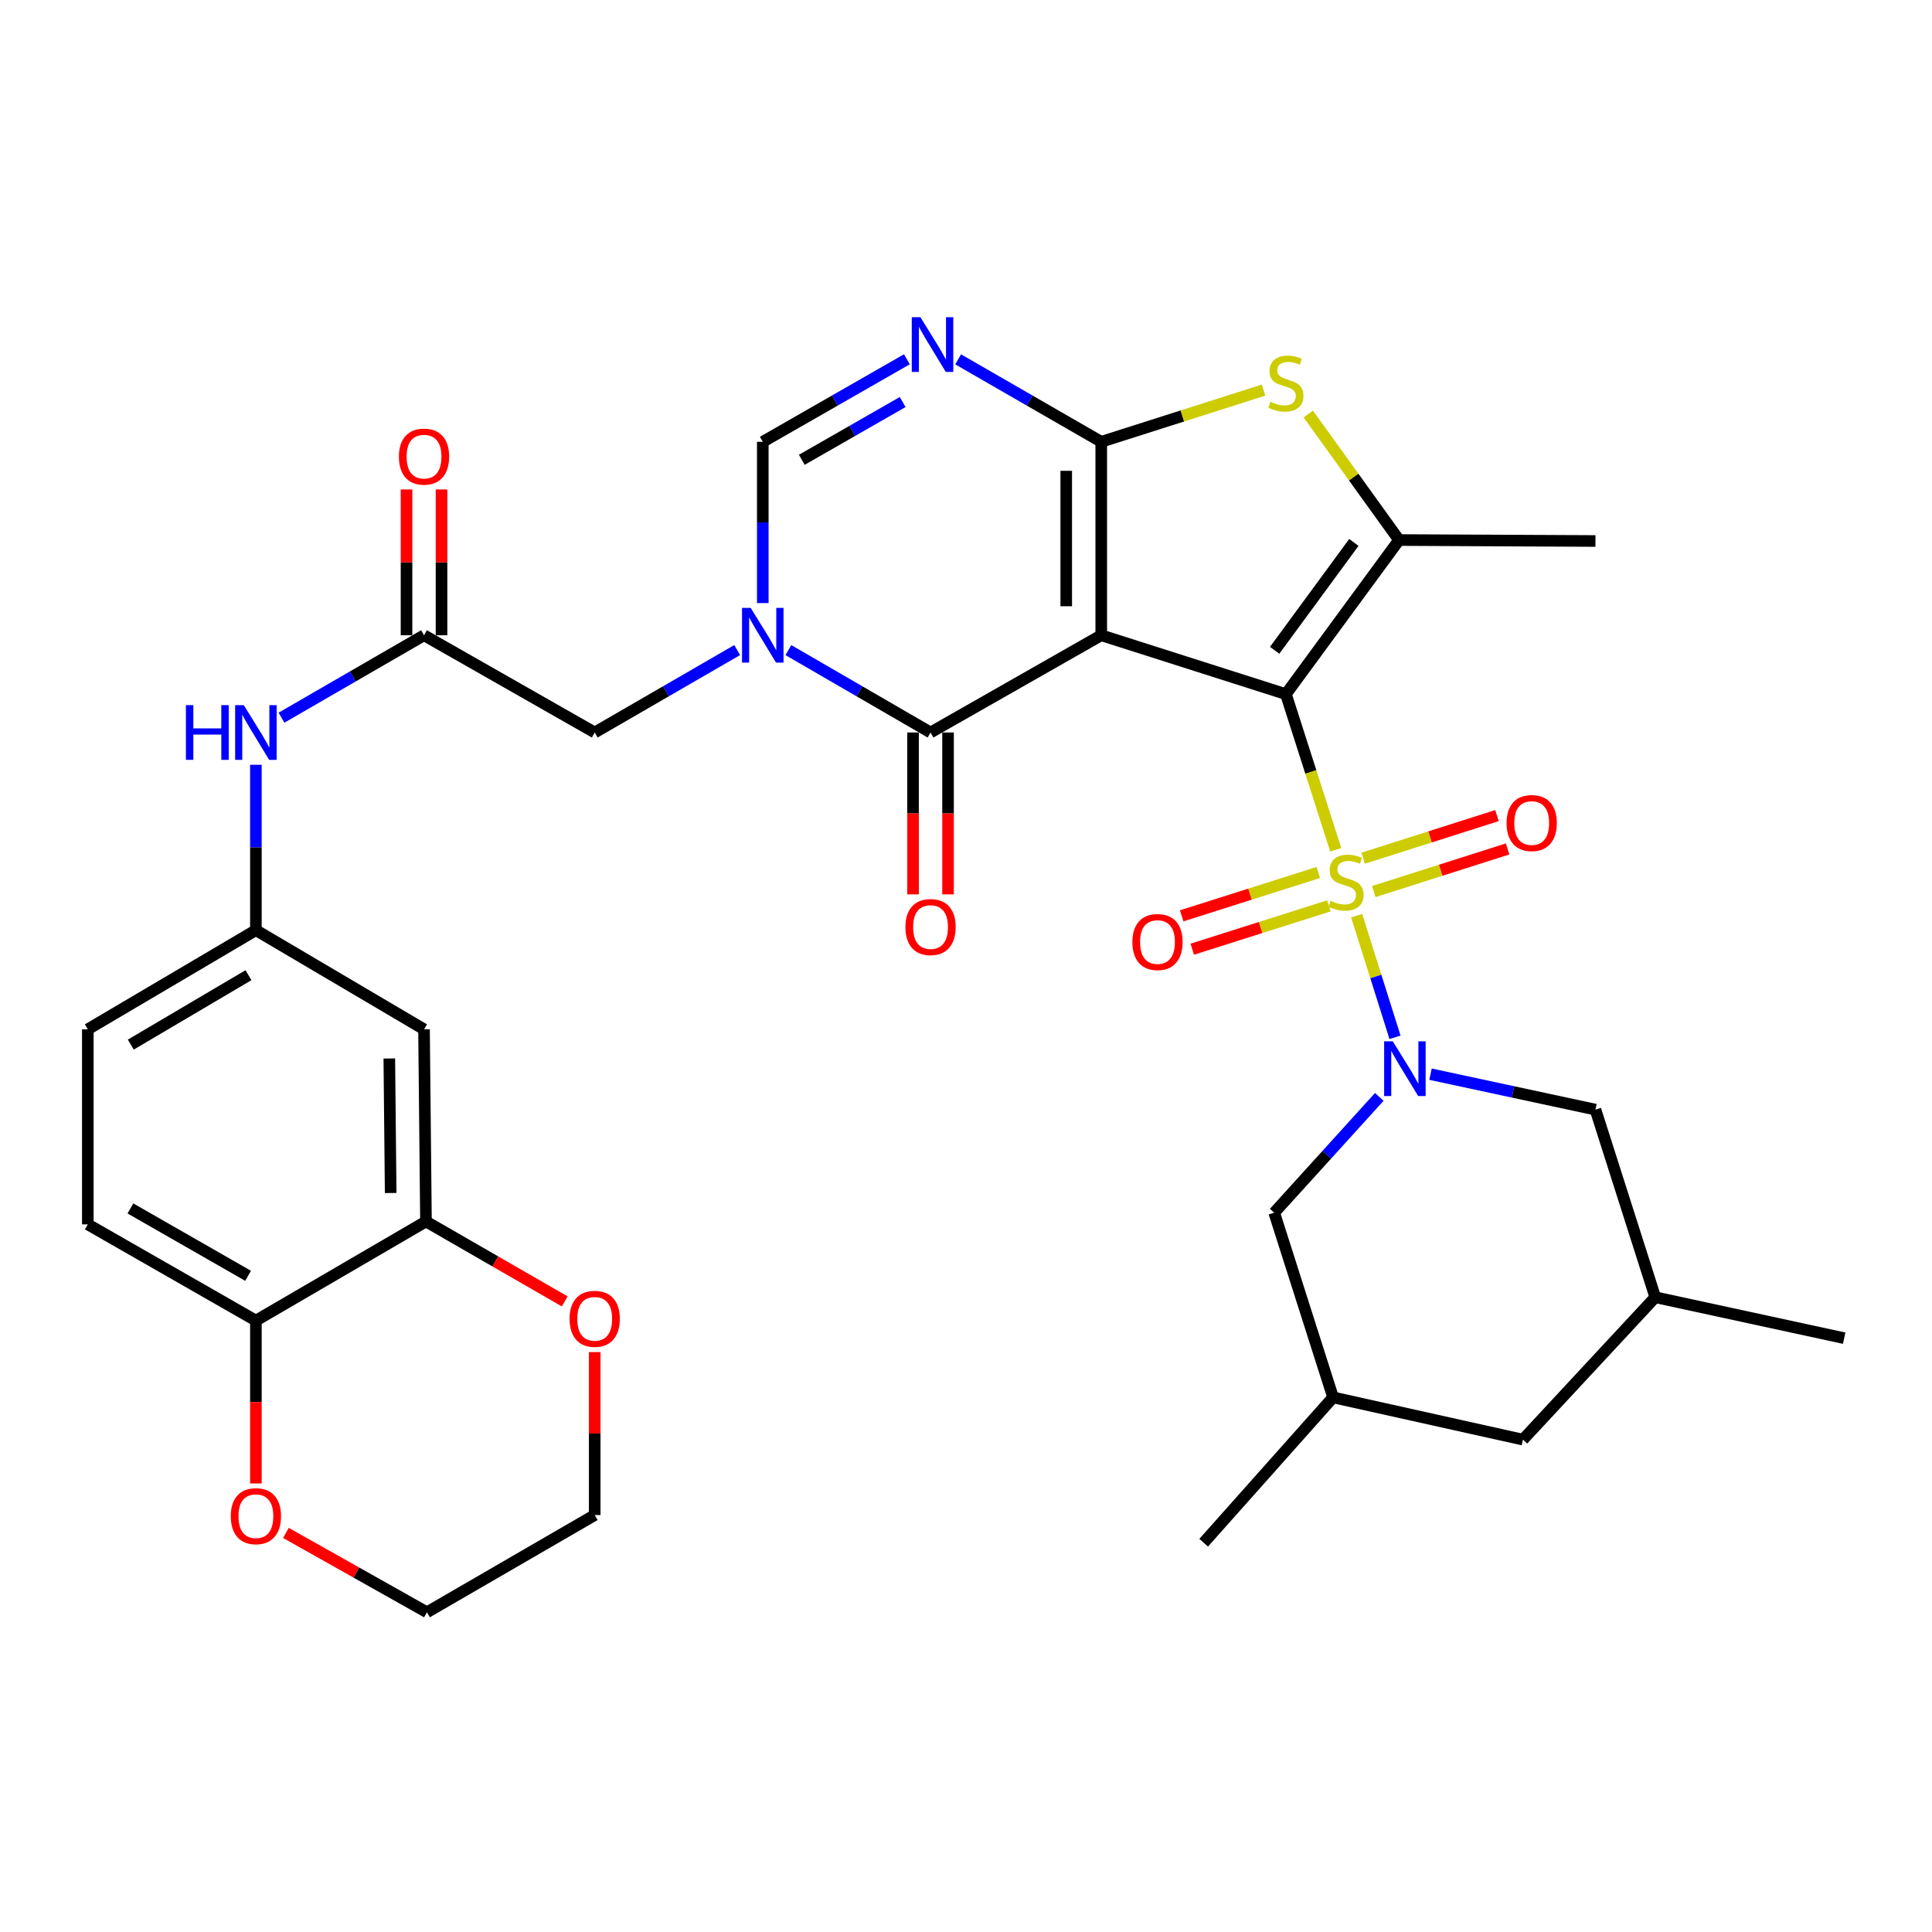 <?xml version='1.0' encoding='iso-8859-1'?>
<svg version='1.1' baseProfile='full'
              xmlns='http://www.w3.org/2000/svg'
                      xmlns:rdkit='http://www.rdkit.org/xml'
                      xmlns:xlink='http://www.w3.org/1999/xlink'
                  xml:space='preserve'
width='1000px' height='1000px' viewBox='0 0 1000 1000'>
<!-- END OF HEADER -->
<rect style='opacity:1.0;fill:#FFFFFF;stroke:none' width='1000' height='1000' x='0' y='0'> </rect>
<path class='bond-0' d='M 665.585,359.283 L 570.003,328.812' style='fill:none;fill-rule:evenodd;stroke:#000000;stroke-width:6px;stroke-linecap:butt;stroke-linejoin:miter;stroke-opacity:1' />
<path class='bond-1' d='M 665.585,359.283 L 678.484,399.573' style='fill:none;fill-rule:evenodd;stroke:#000000;stroke-width:6px;stroke-linecap:butt;stroke-linejoin:miter;stroke-opacity:1' />
<path class='bond-1' d='M 678.484,399.573 L 691.383,439.864' style='fill:none;fill-rule:evenodd;stroke:#CCCC00;stroke-width:6px;stroke-linecap:butt;stroke-linejoin:miter;stroke-opacity:1' />
<path class='bond-6' d='M 665.585,359.283 L 724.142,279.526' style='fill:none;fill-rule:evenodd;stroke:#000000;stroke-width:6px;stroke-linecap:butt;stroke-linejoin:miter;stroke-opacity:1' />
<path class='bond-6' d='M 659.763,336.596 L 700.753,280.766' style='fill:none;fill-rule:evenodd;stroke:#000000;stroke-width:6px;stroke-linecap:butt;stroke-linejoin:miter;stroke-opacity:1' />
<path class='bond-2' d='M 570.003,328.812 L 570.003,228.68' style='fill:none;fill-rule:evenodd;stroke:#000000;stroke-width:6px;stroke-linecap:butt;stroke-linejoin:miter;stroke-opacity:1' />
<path class='bond-2' d='M 551.883,313.792 L 551.883,243.7' style='fill:none;fill-rule:evenodd;stroke:#000000;stroke-width:6px;stroke-linecap:butt;stroke-linejoin:miter;stroke-opacity:1' />
<path class='bond-4' d='M 570.003,328.812 L 481.649,379.135' style='fill:none;fill-rule:evenodd;stroke:#000000;stroke-width:6px;stroke-linecap:butt;stroke-linejoin:miter;stroke-opacity:1' />
<path class='bond-3' d='M 702.209,473.949 L 712.132,505.429' style='fill:none;fill-rule:evenodd;stroke:#CCCC00;stroke-width:6px;stroke-linecap:butt;stroke-linejoin:miter;stroke-opacity:1' />
<path class='bond-3' d='M 712.132,505.429 L 722.054,536.909' style='fill:none;fill-rule:evenodd;stroke:#0000FF;stroke-width:6px;stroke-linecap:butt;stroke-linejoin:miter;stroke-opacity:1' />
<path class='bond-12' d='M 711.072,461.473 L 745.706,450.439' style='fill:none;fill-rule:evenodd;stroke:#CCCC00;stroke-width:6px;stroke-linecap:butt;stroke-linejoin:miter;stroke-opacity:1' />
<path class='bond-12' d='M 745.706,450.439 L 780.34,439.404' style='fill:none;fill-rule:evenodd;stroke:#FF0000;stroke-width:6px;stroke-linecap:butt;stroke-linejoin:miter;stroke-opacity:1' />
<path class='bond-12' d='M 705.572,444.208 L 740.205,433.174' style='fill:none;fill-rule:evenodd;stroke:#CCCC00;stroke-width:6px;stroke-linecap:butt;stroke-linejoin:miter;stroke-opacity:1' />
<path class='bond-12' d='M 740.205,433.174 L 774.839,422.14' style='fill:none;fill-rule:evenodd;stroke:#FF0000;stroke-width:6px;stroke-linecap:butt;stroke-linejoin:miter;stroke-opacity:1' />
<path class='bond-13' d='M 682.34,451.595 L 646.985,462.815' style='fill:none;fill-rule:evenodd;stroke:#CCCC00;stroke-width:6px;stroke-linecap:butt;stroke-linejoin:miter;stroke-opacity:1' />
<path class='bond-13' d='M 646.985,462.815 L 611.63,474.035' style='fill:none;fill-rule:evenodd;stroke:#FF0000;stroke-width:6px;stroke-linecap:butt;stroke-linejoin:miter;stroke-opacity:1' />
<path class='bond-13' d='M 687.821,468.866 L 652.466,480.086' style='fill:none;fill-rule:evenodd;stroke:#CCCC00;stroke-width:6px;stroke-linecap:butt;stroke-linejoin:miter;stroke-opacity:1' />
<path class='bond-13' d='M 652.466,480.086 L 617.111,491.306' style='fill:none;fill-rule:evenodd;stroke:#FF0000;stroke-width:6px;stroke-linecap:butt;stroke-linejoin:miter;stroke-opacity:1' />
<path class='bond-7' d='M 570.003,228.68 L 532.969,207.339' style='fill:none;fill-rule:evenodd;stroke:#000000;stroke-width:6px;stroke-linecap:butt;stroke-linejoin:miter;stroke-opacity:1' />
<path class='bond-7' d='M 532.969,207.339 L 495.935,185.998' style='fill:none;fill-rule:evenodd;stroke:#0000FF;stroke-width:6px;stroke-linecap:butt;stroke-linejoin:miter;stroke-opacity:1' />
<path class='bond-35' d='M 570.003,228.68 L 612,215.3' style='fill:none;fill-rule:evenodd;stroke:#000000;stroke-width:6px;stroke-linecap:butt;stroke-linejoin:miter;stroke-opacity:1' />
<path class='bond-35' d='M 612,215.3 L 653.997,201.92' style='fill:none;fill-rule:evenodd;stroke:#CCCC00;stroke-width:6px;stroke-linecap:butt;stroke-linejoin:miter;stroke-opacity:1' />
<path class='bond-15' d='M 740.434,555.996 L 783.119,565.171' style='fill:none;fill-rule:evenodd;stroke:#0000FF;stroke-width:6px;stroke-linecap:butt;stroke-linejoin:miter;stroke-opacity:1' />
<path class='bond-15' d='M 783.119,565.171 L 825.804,574.345' style='fill:none;fill-rule:evenodd;stroke:#000000;stroke-width:6px;stroke-linecap:butt;stroke-linejoin:miter;stroke-opacity:1' />
<path class='bond-16' d='M 713.916,567.753 L 686.72,597.721' style='fill:none;fill-rule:evenodd;stroke:#0000FF;stroke-width:6px;stroke-linecap:butt;stroke-linejoin:miter;stroke-opacity:1' />
<path class='bond-16' d='M 686.72,597.721 L 659.525,627.688' style='fill:none;fill-rule:evenodd;stroke:#000000;stroke-width:6px;stroke-linecap:butt;stroke-linejoin:miter;stroke-opacity:1' />
<path class='bond-5' d='M 481.649,379.135 L 444.856,357.812' style='fill:none;fill-rule:evenodd;stroke:#000000;stroke-width:6px;stroke-linecap:butt;stroke-linejoin:miter;stroke-opacity:1' />
<path class='bond-5' d='M 444.856,357.812 L 408.064,336.49' style='fill:none;fill-rule:evenodd;stroke:#0000FF;stroke-width:6px;stroke-linecap:butt;stroke-linejoin:miter;stroke-opacity:1' />
<path class='bond-20' d='M 472.589,379.135 L 472.589,421.029' style='fill:none;fill-rule:evenodd;stroke:#000000;stroke-width:6px;stroke-linecap:butt;stroke-linejoin:miter;stroke-opacity:1' />
<path class='bond-20' d='M 472.589,421.029 L 472.589,462.924' style='fill:none;fill-rule:evenodd;stroke:#FF0000;stroke-width:6px;stroke-linecap:butt;stroke-linejoin:miter;stroke-opacity:1' />
<path class='bond-20' d='M 490.709,379.135 L 490.709,421.029' style='fill:none;fill-rule:evenodd;stroke:#000000;stroke-width:6px;stroke-linecap:butt;stroke-linejoin:miter;stroke-opacity:1' />
<path class='bond-20' d='M 490.709,421.029 L 490.709,462.924' style='fill:none;fill-rule:evenodd;stroke:#FF0000;stroke-width:6px;stroke-linecap:butt;stroke-linejoin:miter;stroke-opacity:1' />
<path class='bond-9' d='M 394.815,312.149 L 394.815,270.414' style='fill:none;fill-rule:evenodd;stroke:#0000FF;stroke-width:6px;stroke-linecap:butt;stroke-linejoin:miter;stroke-opacity:1' />
<path class='bond-9' d='M 394.815,270.414 L 394.815,228.68' style='fill:none;fill-rule:evenodd;stroke:#000000;stroke-width:6px;stroke-linecap:butt;stroke-linejoin:miter;stroke-opacity:1' />
<path class='bond-11' d='M 381.562,336.478 L 344.691,357.806' style='fill:none;fill-rule:evenodd;stroke:#0000FF;stroke-width:6px;stroke-linecap:butt;stroke-linejoin:miter;stroke-opacity:1' />
<path class='bond-11' d='M 344.691,357.806 L 307.819,379.135' style='fill:none;fill-rule:evenodd;stroke:#000000;stroke-width:6px;stroke-linecap:butt;stroke-linejoin:miter;stroke-opacity:1' />
<path class='bond-8' d='M 724.142,279.526 L 700.656,246.919' style='fill:none;fill-rule:evenodd;stroke:#000000;stroke-width:6px;stroke-linecap:butt;stroke-linejoin:miter;stroke-opacity:1' />
<path class='bond-8' d='M 700.656,246.919 L 677.17,214.312' style='fill:none;fill-rule:evenodd;stroke:#CCCC00;stroke-width:6px;stroke-linecap:butt;stroke-linejoin:miter;stroke-opacity:1' />
<path class='bond-29' d='M 724.142,279.526 L 825.804,280.019' style='fill:none;fill-rule:evenodd;stroke:#000000;stroke-width:6px;stroke-linecap:butt;stroke-linejoin:miter;stroke-opacity:1' />
<path class='bond-36' d='M 469.404,185.958 L 432.109,207.319' style='fill:none;fill-rule:evenodd;stroke:#0000FF;stroke-width:6px;stroke-linecap:butt;stroke-linejoin:miter;stroke-opacity:1' />
<path class='bond-36' d='M 432.109,207.319 L 394.815,228.68' style='fill:none;fill-rule:evenodd;stroke:#000000;stroke-width:6px;stroke-linecap:butt;stroke-linejoin:miter;stroke-opacity:1' />
<path class='bond-36' d='M 467.221,208.09 L 441.115,223.042' style='fill:none;fill-rule:evenodd;stroke:#0000FF;stroke-width:6px;stroke-linecap:butt;stroke-linejoin:miter;stroke-opacity:1' />
<path class='bond-36' d='M 441.115,223.042 L 415.009,237.995' style='fill:none;fill-rule:evenodd;stroke:#000000;stroke-width:6px;stroke-linecap:butt;stroke-linejoin:miter;stroke-opacity:1' />
<path class='bond-10' d='M 219.475,328.812 L 307.819,379.135' style='fill:none;fill-rule:evenodd;stroke:#000000;stroke-width:6px;stroke-linecap:butt;stroke-linejoin:miter;stroke-opacity:1' />
<path class='bond-18' d='M 219.475,328.812 L 182.589,350.141' style='fill:none;fill-rule:evenodd;stroke:#000000;stroke-width:6px;stroke-linecap:butt;stroke-linejoin:miter;stroke-opacity:1' />
<path class='bond-18' d='M 182.589,350.141 L 145.703,371.471' style='fill:none;fill-rule:evenodd;stroke:#0000FF;stroke-width:6px;stroke-linecap:butt;stroke-linejoin:miter;stroke-opacity:1' />
<path class='bond-24' d='M 228.535,328.812 L 228.535,291.078' style='fill:none;fill-rule:evenodd;stroke:#000000;stroke-width:6px;stroke-linecap:butt;stroke-linejoin:miter;stroke-opacity:1' />
<path class='bond-24' d='M 228.535,291.078 L 228.535,253.344' style='fill:none;fill-rule:evenodd;stroke:#FF0000;stroke-width:6px;stroke-linecap:butt;stroke-linejoin:miter;stroke-opacity:1' />
<path class='bond-24' d='M 210.415,328.812 L 210.415,291.078' style='fill:none;fill-rule:evenodd;stroke:#000000;stroke-width:6px;stroke-linecap:butt;stroke-linejoin:miter;stroke-opacity:1' />
<path class='bond-24' d='M 210.415,291.078 L 210.415,253.344' style='fill:none;fill-rule:evenodd;stroke:#FF0000;stroke-width:6px;stroke-linecap:butt;stroke-linejoin:miter;stroke-opacity:1' />
<path class='bond-14' d='M 220.482,632.228 L 219.475,532.77' style='fill:none;fill-rule:evenodd;stroke:#000000;stroke-width:6px;stroke-linecap:butt;stroke-linejoin:miter;stroke-opacity:1' />
<path class='bond-14' d='M 202.212,617.493 L 201.507,547.873' style='fill:none;fill-rule:evenodd;stroke:#000000;stroke-width:6px;stroke-linecap:butt;stroke-linejoin:miter;stroke-opacity:1' />
<path class='bond-22' d='M 220.482,632.228 L 256.391,652.914' style='fill:none;fill-rule:evenodd;stroke:#000000;stroke-width:6px;stroke-linecap:butt;stroke-linejoin:miter;stroke-opacity:1' />
<path class='bond-22' d='M 256.391,652.914 L 292.299,673.6' style='fill:none;fill-rule:evenodd;stroke:#FF0000;stroke-width:6px;stroke-linecap:butt;stroke-linejoin:miter;stroke-opacity:1' />
<path class='bond-38' d='M 220.482,632.228 L 132.45,683.547' style='fill:none;fill-rule:evenodd;stroke:#000000;stroke-width:6px;stroke-linecap:butt;stroke-linejoin:miter;stroke-opacity:1' />
<path class='bond-26' d='M 825.804,574.345 L 856.759,671.447' style='fill:none;fill-rule:evenodd;stroke:#000000;stroke-width:6px;stroke-linecap:butt;stroke-linejoin:miter;stroke-opacity:1' />
<path class='bond-27' d='M 659.525,627.688 L 689.996,723.28' style='fill:none;fill-rule:evenodd;stroke:#000000;stroke-width:6px;stroke-linecap:butt;stroke-linejoin:miter;stroke-opacity:1' />
<path class='bond-17' d='M 219.475,532.77 L 132.45,481.451' style='fill:none;fill-rule:evenodd;stroke:#000000;stroke-width:6px;stroke-linecap:butt;stroke-linejoin:miter;stroke-opacity:1' />
<path class='bond-21' d='M 132.45,395.853 L 132.45,438.652' style='fill:none;fill-rule:evenodd;stroke:#0000FF;stroke-width:6px;stroke-linecap:butt;stroke-linejoin:miter;stroke-opacity:1' />
<path class='bond-21' d='M 132.45,438.652 L 132.45,481.451' style='fill:none;fill-rule:evenodd;stroke:#000000;stroke-width:6px;stroke-linecap:butt;stroke-linejoin:miter;stroke-opacity:1' />
<path class='bond-19' d='M 132.45,683.547 L 45.455,633.738' style='fill:none;fill-rule:evenodd;stroke:#000000;stroke-width:6px;stroke-linecap:butt;stroke-linejoin:miter;stroke-opacity:1' />
<path class='bond-19' d='M 128.404,660.351 L 67.507,625.485' style='fill:none;fill-rule:evenodd;stroke:#000000;stroke-width:6px;stroke-linecap:butt;stroke-linejoin:miter;stroke-opacity:1' />
<path class='bond-23' d='M 132.45,683.547 L 132.45,725.693' style='fill:none;fill-rule:evenodd;stroke:#000000;stroke-width:6px;stroke-linecap:butt;stroke-linejoin:miter;stroke-opacity:1' />
<path class='bond-23' d='M 132.45,725.693 L 132.45,767.838' style='fill:none;fill-rule:evenodd;stroke:#FF0000;stroke-width:6px;stroke-linecap:butt;stroke-linejoin:miter;stroke-opacity:1' />
<path class='bond-30' d='M 132.45,481.451 L 45.455,532.77' style='fill:none;fill-rule:evenodd;stroke:#000000;stroke-width:6px;stroke-linecap:butt;stroke-linejoin:miter;stroke-opacity:1' />
<path class='bond-30' d='M 128.607,504.756 L 67.71,540.679' style='fill:none;fill-rule:evenodd;stroke:#000000;stroke-width:6px;stroke-linecap:butt;stroke-linejoin:miter;stroke-opacity:1' />
<path class='bond-31' d='M 307.819,699.842 L 307.819,742.017' style='fill:none;fill-rule:evenodd;stroke:#FF0000;stroke-width:6px;stroke-linecap:butt;stroke-linejoin:miter;stroke-opacity:1' />
<path class='bond-31' d='M 307.819,742.017 L 307.819,784.193' style='fill:none;fill-rule:evenodd;stroke:#000000;stroke-width:6px;stroke-linecap:butt;stroke-linejoin:miter;stroke-opacity:1' />
<path class='bond-32' d='M 147.99,793.432 L 184.487,813.974' style='fill:none;fill-rule:evenodd;stroke:#FF0000;stroke-width:6px;stroke-linecap:butt;stroke-linejoin:miter;stroke-opacity:1' />
<path class='bond-32' d='M 184.487,813.974 L 220.985,834.516' style='fill:none;fill-rule:evenodd;stroke:#000000;stroke-width:6px;stroke-linecap:butt;stroke-linejoin:miter;stroke-opacity:1' />
<path class='bond-25' d='M 45.455,633.738 L 45.455,532.77' style='fill:none;fill-rule:evenodd;stroke:#000000;stroke-width:6px;stroke-linecap:butt;stroke-linejoin:miter;stroke-opacity:1' />
<path class='bond-33' d='M 856.759,671.447 L 954.545,692.638' style='fill:none;fill-rule:evenodd;stroke:#000000;stroke-width:6px;stroke-linecap:butt;stroke-linejoin:miter;stroke-opacity:1' />
<path class='bond-37' d='M 856.759,671.447 L 788.266,745.155' style='fill:none;fill-rule:evenodd;stroke:#000000;stroke-width:6px;stroke-linecap:butt;stroke-linejoin:miter;stroke-opacity:1' />
<path class='bond-28' d='M 689.996,723.28 L 788.266,745.155' style='fill:none;fill-rule:evenodd;stroke:#000000;stroke-width:6px;stroke-linecap:butt;stroke-linejoin:miter;stroke-opacity:1' />
<path class='bond-34' d='M 689.996,723.28 L 623.013,798.508' style='fill:none;fill-rule:evenodd;stroke:#000000;stroke-width:6px;stroke-linecap:butt;stroke-linejoin:miter;stroke-opacity:1' />
<path class='bond-39' d='M 307.819,784.193 L 220.985,834.516' style='fill:none;fill-rule:evenodd;stroke:#000000;stroke-width:6px;stroke-linecap:butt;stroke-linejoin:miter;stroke-opacity:1' />
<path  class='atom-2' d='M 688.721 466.256
Q 689.041 466.376, 690.361 466.936
Q 691.681 467.496, 693.121 467.856
Q 694.601 468.176, 696.041 468.176
Q 698.721 468.176, 700.281 466.896
Q 701.841 465.576, 701.841 463.296
Q 701.841 461.736, 701.041 460.776
Q 700.281 459.816, 699.081 459.296
Q 697.881 458.776, 695.881 458.176
Q 693.361 457.416, 691.841 456.696
Q 690.361 455.976, 689.281 454.456
Q 688.241 452.936, 688.241 450.376
Q 688.241 446.816, 690.641 444.616
Q 693.081 442.416, 697.881 442.416
Q 701.161 442.416, 704.881 443.976
L 703.961 447.056
Q 700.561 445.656, 698.001 445.656
Q 695.241 445.656, 693.721 446.816
Q 692.201 447.936, 692.241 449.896
Q 692.241 451.416, 693.001 452.336
Q 693.801 453.256, 694.921 453.776
Q 696.081 454.296, 698.001 454.896
Q 700.561 455.696, 702.081 456.496
Q 703.601 457.296, 704.681 458.936
Q 705.801 460.536, 705.801 463.296
Q 705.801 467.216, 703.161 469.336
Q 700.561 471.416, 696.201 471.416
Q 693.681 471.416, 691.761 470.856
Q 689.881 470.336, 687.641 469.416
L 688.721 466.256
' fill='#CCCC00'/>
<path  class='atom-4' d='M 720.912 538.985
L 730.192 553.985
Q 731.112 555.465, 732.592 558.145
Q 734.072 560.825, 734.152 560.985
L 734.152 538.985
L 737.912 538.985
L 737.912 567.305
L 734.032 567.305
L 724.072 550.905
Q 722.912 548.985, 721.672 546.785
Q 720.472 544.585, 720.112 543.905
L 720.112 567.305
L 716.432 567.305
L 716.432 538.985
L 720.912 538.985
' fill='#0000FF'/>
<path  class='atom-6' d='M 388.555 314.652
L 397.835 329.652
Q 398.755 331.132, 400.235 333.812
Q 401.715 336.492, 401.795 336.652
L 401.795 314.652
L 405.555 314.652
L 405.555 342.972
L 401.675 342.972
L 391.715 326.572
Q 390.555 324.652, 389.315 322.452
Q 388.115 320.252, 387.755 319.572
L 387.755 342.972
L 384.075 342.972
L 384.075 314.652
L 388.555 314.652
' fill='#0000FF'/>
<path  class='atom-8' d='M 476.415 164.197
L 485.695 179.197
Q 486.615 180.677, 488.095 183.357
Q 489.575 186.037, 489.655 186.197
L 489.655 164.197
L 493.415 164.197
L 493.415 192.517
L 489.535 192.517
L 479.575 176.117
Q 478.415 174.197, 477.175 171.997
Q 475.975 169.797, 475.615 169.117
L 475.615 192.517
L 471.935 192.517
L 471.935 164.197
L 476.415 164.197
' fill='#0000FF'/>
<path  class='atom-9' d='M 657.585 207.948
Q 657.905 208.068, 659.225 208.628
Q 660.545 209.188, 661.985 209.548
Q 663.465 209.868, 664.905 209.868
Q 667.585 209.868, 669.145 208.588
Q 670.705 207.268, 670.705 204.988
Q 670.705 203.428, 669.905 202.468
Q 669.145 201.508, 667.945 200.988
Q 666.745 200.468, 664.745 199.868
Q 662.225 199.108, 660.705 198.388
Q 659.225 197.668, 658.145 196.148
Q 657.105 194.628, 657.105 192.068
Q 657.105 188.508, 659.505 186.308
Q 661.945 184.108, 666.745 184.108
Q 670.025 184.108, 673.745 185.668
L 672.825 188.748
Q 669.425 187.348, 666.865 187.348
Q 664.105 187.348, 662.585 188.508
Q 661.065 189.628, 661.105 191.588
Q 661.105 193.108, 661.865 194.028
Q 662.665 194.948, 663.785 195.468
Q 664.945 195.988, 666.865 196.588
Q 669.425 197.388, 670.945 198.188
Q 672.465 198.988, 673.545 200.628
Q 674.665 202.228, 674.665 204.988
Q 674.665 208.908, 672.025 211.028
Q 669.425 213.108, 665.065 213.108
Q 662.545 213.108, 660.625 212.548
Q 658.745 212.028, 656.505 211.108
L 657.585 207.948
' fill='#CCCC00'/>
<path  class='atom-13' d='M 779.806 426.004
Q 779.806 419.204, 783.166 415.404
Q 786.526 411.604, 792.806 411.604
Q 799.086 411.604, 802.446 415.404
Q 805.806 419.204, 805.806 426.004
Q 805.806 432.884, 802.406 436.804
Q 799.006 440.684, 792.806 440.684
Q 786.566 440.684, 783.166 436.804
Q 779.806 432.924, 779.806 426.004
M 792.806 437.484
Q 797.126 437.484, 799.446 434.604
Q 801.806 431.684, 801.806 426.004
Q 801.806 420.444, 799.446 417.644
Q 797.126 414.804, 792.806 414.804
Q 788.486 414.804, 786.126 417.604
Q 783.806 420.404, 783.806 426.004
Q 783.806 431.724, 786.126 434.604
Q 788.486 437.484, 792.806 437.484
' fill='#FF0000'/>
<path  class='atom-14' d='M 586.115 487.591
Q 586.115 480.791, 589.475 476.991
Q 592.835 473.191, 599.115 473.191
Q 605.395 473.191, 608.755 476.991
Q 612.115 480.791, 612.115 487.591
Q 612.115 494.471, 608.715 498.391
Q 605.315 502.271, 599.115 502.271
Q 592.875 502.271, 589.475 498.391
Q 586.115 494.511, 586.115 487.591
M 599.115 499.071
Q 603.435 499.071, 605.755 496.191
Q 608.115 493.271, 608.115 487.591
Q 608.115 482.031, 605.755 479.231
Q 603.435 476.391, 599.115 476.391
Q 594.795 476.391, 592.435 479.191
Q 590.115 481.991, 590.115 487.591
Q 590.115 493.311, 592.435 496.191
Q 594.795 499.071, 599.115 499.071
' fill='#FF0000'/>
<path  class='atom-19' d='M 96.23 364.975
L 100.07 364.975
L 100.07 377.015
L 114.55 377.015
L 114.55 364.975
L 118.39 364.975
L 118.39 393.295
L 114.55 393.295
L 114.55 380.215
L 100.07 380.215
L 100.07 393.295
L 96.23 393.295
L 96.23 364.975
' fill='#0000FF'/>
<path  class='atom-19' d='M 126.19 364.975
L 135.47 379.975
Q 136.39 381.455, 137.87 384.135
Q 139.35 386.815, 139.43 386.975
L 139.43 364.975
L 143.19 364.975
L 143.19 393.295
L 139.31 393.295
L 129.35 376.895
Q 128.19 374.975, 126.95 372.775
Q 125.75 370.575, 125.39 369.895
L 125.39 393.295
L 121.71 393.295
L 121.71 364.975
L 126.19 364.975
' fill='#0000FF'/>
<path  class='atom-21' d='M 468.649 479.84
Q 468.649 473.04, 472.009 469.24
Q 475.369 465.44, 481.649 465.44
Q 487.929 465.44, 491.289 469.24
Q 494.649 473.04, 494.649 479.84
Q 494.649 486.72, 491.249 490.64
Q 487.849 494.52, 481.649 494.52
Q 475.409 494.52, 472.009 490.64
Q 468.649 486.76, 468.649 479.84
M 481.649 491.32
Q 485.969 491.32, 488.289 488.44
Q 490.649 485.52, 490.649 479.84
Q 490.649 474.28, 488.289 471.48
Q 485.969 468.64, 481.649 468.64
Q 477.329 468.64, 474.969 471.44
Q 472.649 474.24, 472.649 479.84
Q 472.649 485.56, 474.969 488.44
Q 477.329 491.32, 481.649 491.32
' fill='#FF0000'/>
<path  class='atom-23' d='M 294.819 682.621
Q 294.819 675.821, 298.179 672.021
Q 301.539 668.221, 307.819 668.221
Q 314.099 668.221, 317.459 672.021
Q 320.819 675.821, 320.819 682.621
Q 320.819 689.501, 317.419 693.421
Q 314.019 697.301, 307.819 697.301
Q 301.579 697.301, 298.179 693.421
Q 294.819 689.541, 294.819 682.621
M 307.819 694.101
Q 312.139 694.101, 314.459 691.221
Q 316.819 688.301, 316.819 682.621
Q 316.819 677.061, 314.459 674.261
Q 312.139 671.421, 307.819 671.421
Q 303.499 671.421, 301.139 674.221
Q 298.819 677.021, 298.819 682.621
Q 298.819 688.341, 301.139 691.221
Q 303.499 694.101, 307.819 694.101
' fill='#FF0000'/>
<path  class='atom-24' d='M 119.45 784.766
Q 119.45 777.966, 122.81 774.166
Q 126.17 770.366, 132.45 770.366
Q 138.73 770.366, 142.09 774.166
Q 145.45 777.966, 145.45 784.766
Q 145.45 791.646, 142.05 795.566
Q 138.65 799.446, 132.45 799.446
Q 126.21 799.446, 122.81 795.566
Q 119.45 791.686, 119.45 784.766
M 132.45 796.246
Q 136.77 796.246, 139.09 793.366
Q 141.45 790.446, 141.45 784.766
Q 141.45 779.206, 139.09 776.406
Q 136.77 773.566, 132.45 773.566
Q 128.13 773.566, 125.77 776.366
Q 123.45 779.166, 123.45 784.766
Q 123.45 790.486, 125.77 793.366
Q 128.13 796.246, 132.45 796.246
' fill='#FF0000'/>
<path  class='atom-25' d='M 206.475 236.35
Q 206.475 229.55, 209.835 225.75
Q 213.195 221.95, 219.475 221.95
Q 225.755 221.95, 229.115 225.75
Q 232.475 229.55, 232.475 236.35
Q 232.475 243.23, 229.075 247.15
Q 225.675 251.03, 219.475 251.03
Q 213.235 251.03, 209.835 247.15
Q 206.475 243.27, 206.475 236.35
M 219.475 247.83
Q 223.795 247.83, 226.115 244.95
Q 228.475 242.03, 228.475 236.35
Q 228.475 230.79, 226.115 227.99
Q 223.795 225.15, 219.475 225.15
Q 215.155 225.15, 212.795 227.95
Q 210.475 230.75, 210.475 236.35
Q 210.475 242.07, 212.795 244.95
Q 215.155 247.83, 219.475 247.83
' fill='#FF0000'/>
</svg>
